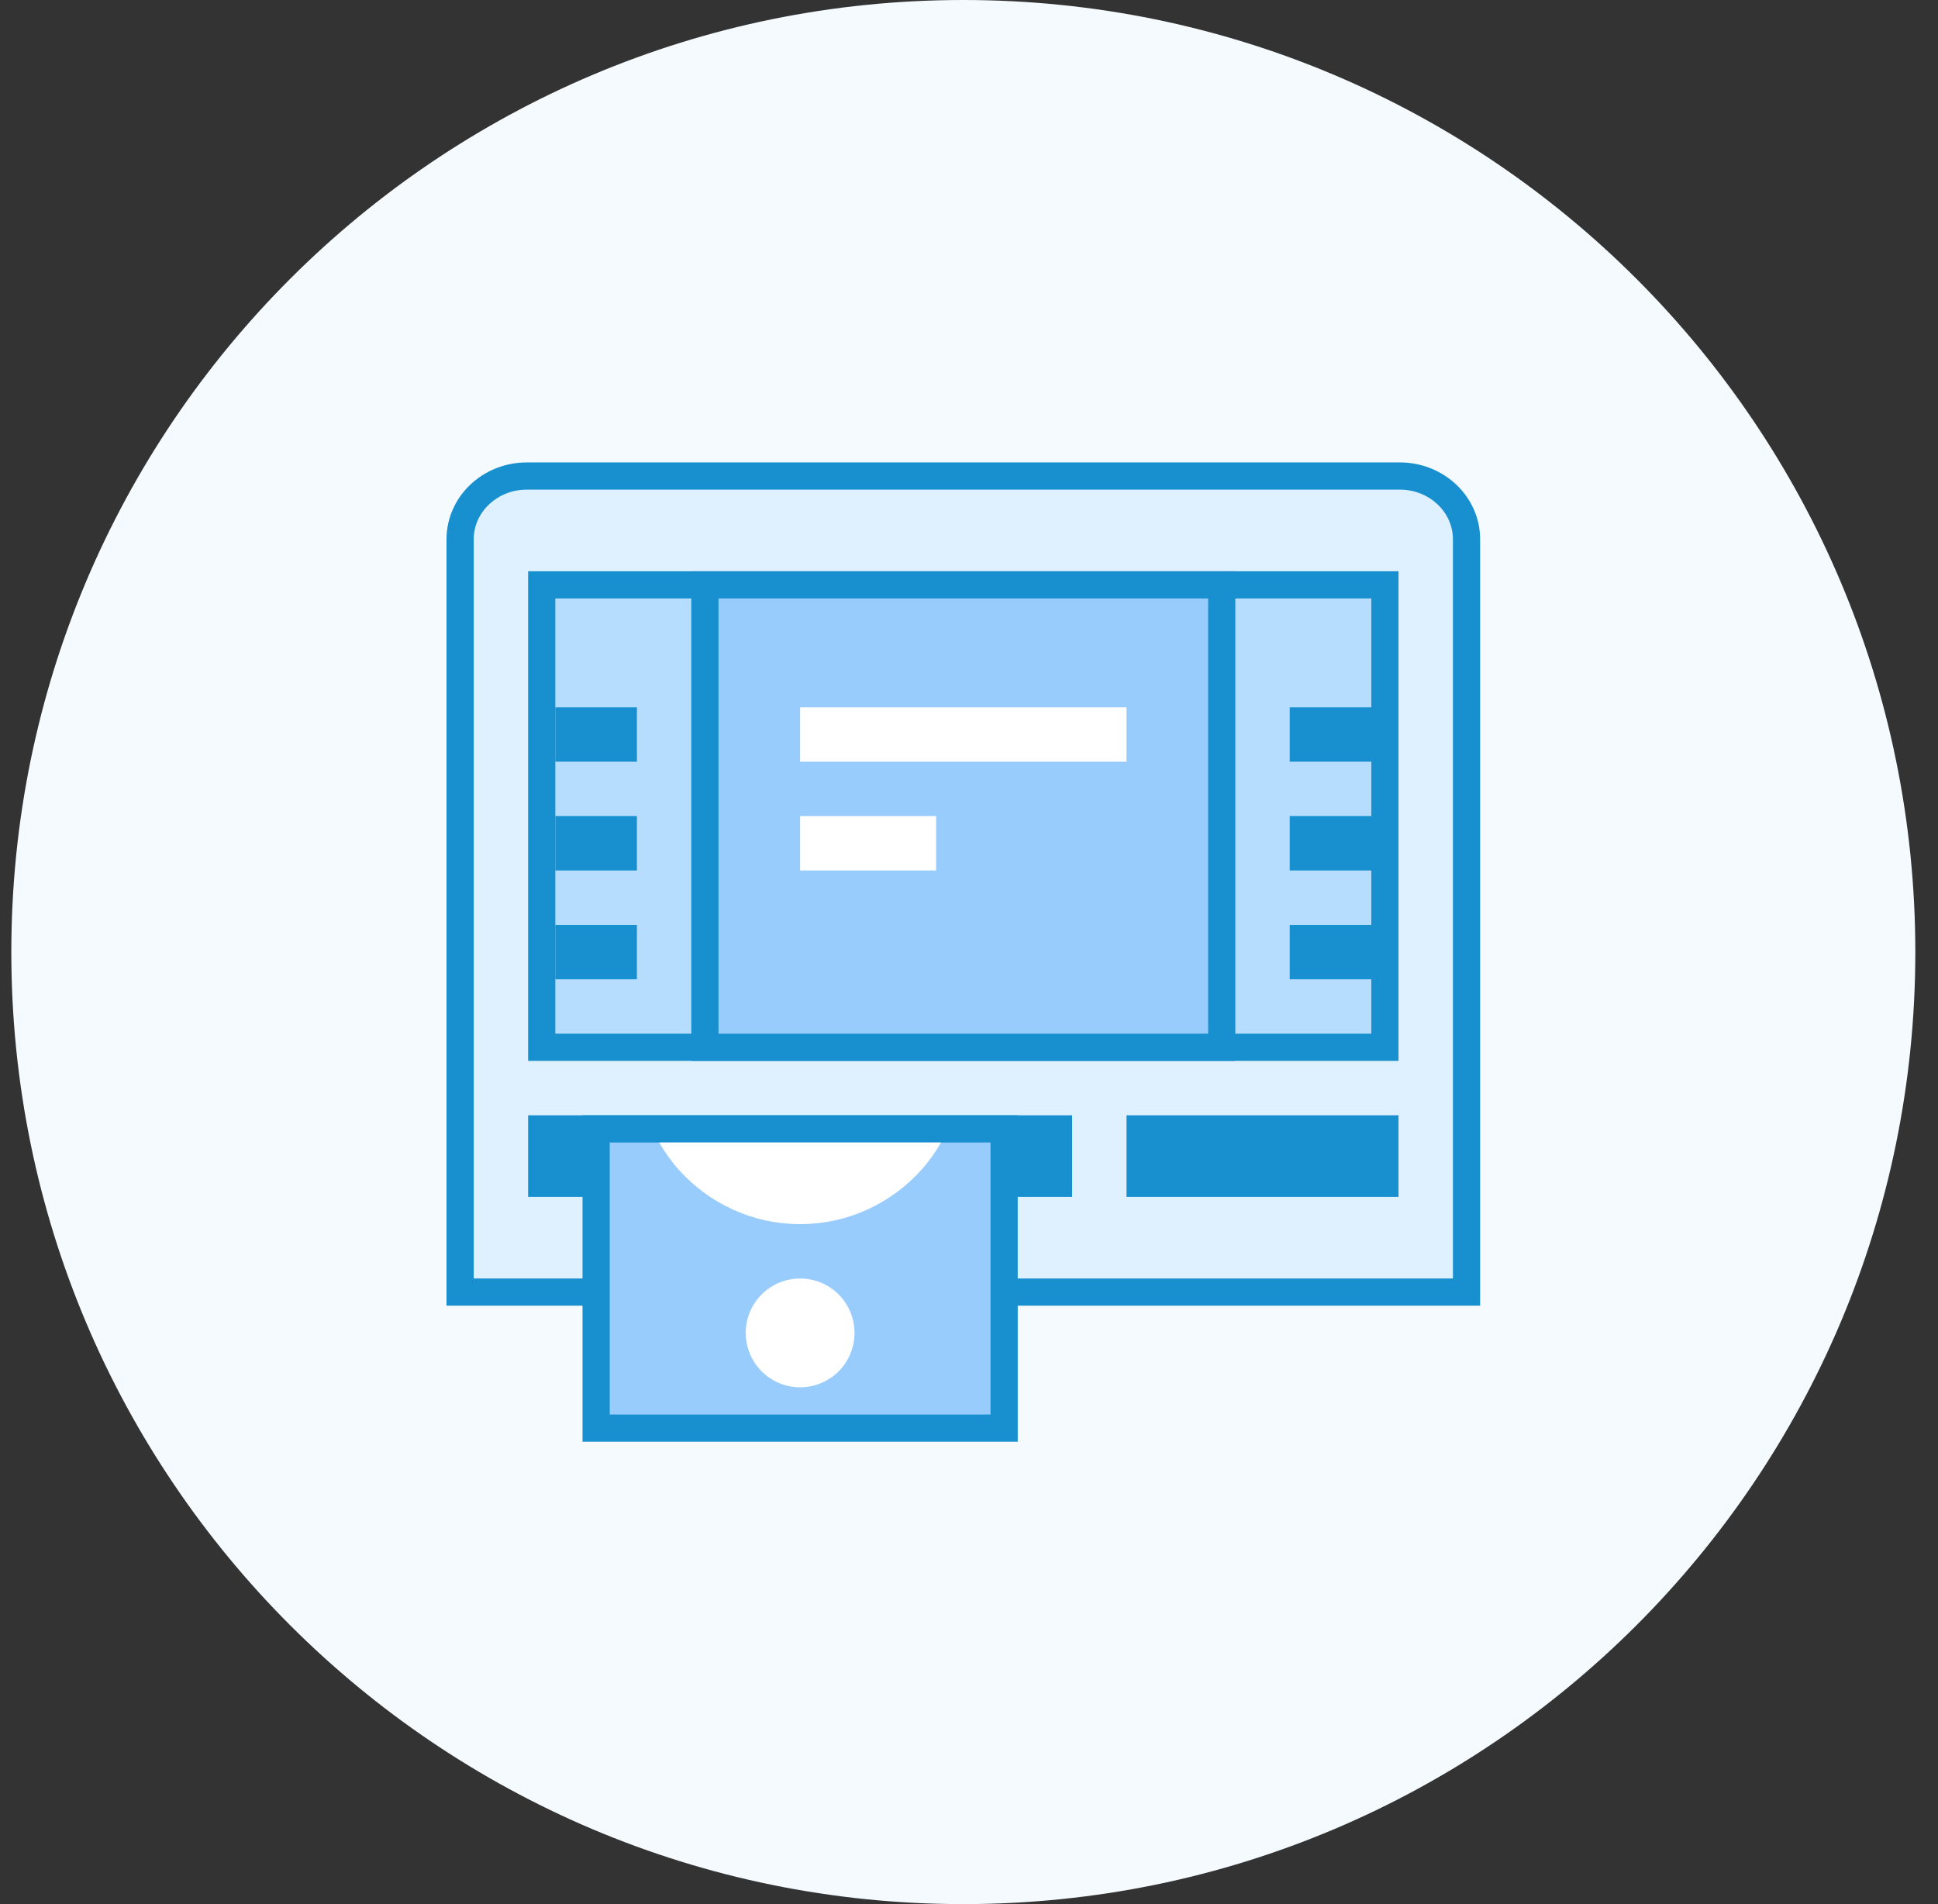 <svg width="57" height="56" viewBox="0 0 57 56" fill="none" xmlns="http://www.w3.org/2000/svg">
<rect x="0" y="0" width="57" height="56" fill="#333333" stroke="none"/>
<path d="M0.333 28C0.333 12.536 12.869 0 28.333 0V0C43.797 0 56.333 12.536 56.333 28V28C56.333 43.464 43.797 56 28.333 56V56C12.869 56 0.333 43.464 0.333 28V28Z" fill="#F4FAFE"/>
<path d="M13.533 38V15.861C13.533 14.834 14.413 14 15.493 14H41.173C42.254 14 43.133 14.834 43.133 15.861V38H13.533Z" fill="#DFF0FE"/>
<path d="M41.173 14.4C42.033 14.4 42.733 15.055 42.733 15.86V37.6H13.933V15.86C13.933 15.055 14.633 14.4 15.493 14.4H16.445H17.273H39.393H40.221H41.173ZM41.173 13.6H40.221H39.393H17.273H16.445H15.493C14.19 13.6 13.133 14.612 13.133 15.86V38.4H43.533V15.86C43.533 14.612 42.475 13.6 41.173 13.6Z" fill="#1890CF"/>
<path d="M15.933 17.199H40.733V30.799H15.933V17.199Z" fill="#B6DCFE"/>
<path d="M40.333 17.601V30.401H16.333V17.601H40.333ZM41.133 16.801H15.533V31.201H41.133V16.801Z" fill="#1890CF"/>
<path d="M37.933 24.001H40.333V25.601H37.933V24.001ZM37.933 27.201H40.333V28.801H37.933V27.201ZM37.933 20.801H40.333V22.401H37.933V20.801ZM16.333 24.001H18.733V25.601H16.333V24.001ZM16.333 27.201H18.733V28.801H16.333V27.201ZM16.333 20.801H18.733V22.401H16.333V20.801Z" fill="#1890CF"/>
<path d="M21.133 17.199H35.533V30.799H21.133V17.199Z" fill="#98CCFD"/>
<path d="M35.533 17.601V30.401H21.133V17.601H35.533ZM36.333 16.801H20.333V31.201H36.333V16.801ZM15.533 32.801H31.533V35.201H15.533V32.801ZM33.133 32.801H41.133V35.201H33.133V32.801Z" fill="#1890CF"/>
<path d="M17.533 33.199H29.533V41.999H17.533V33.199Z" fill="#98CCFD"/>
<path d="M29.133 33.601V41.601H17.933V33.601H29.133ZM29.933 32.801H17.133V42.401H29.933V32.801Z" fill="#1890CF"/>
<path d="M23.533 24.001H27.533V25.601H23.533V24.001ZM23.533 20.801H33.133V22.401H23.533V20.801ZM26.714 33.601H20.352H19.388C19.553 33.886 19.744 34.156 19.963 34.401C20.842 35.381 22.113 36.001 23.533 36.001C24.953 36.001 26.225 35.381 27.104 34.401C27.323 34.156 27.513 33.886 27.679 33.601H26.714ZM23.533 37.601C23.109 37.601 22.702 37.769 22.402 38.069C22.102 38.37 21.933 38.776 21.933 39.201C21.933 39.625 22.102 40.032 22.402 40.332C22.702 40.632 23.109 40.801 23.533 40.801C23.958 40.801 24.365 40.632 24.665 40.332C24.965 40.032 25.133 39.625 25.133 39.201C25.133 38.776 24.965 38.37 24.665 38.069C24.365 37.769 23.958 37.601 23.533 37.601Z" fill="white"/>
</svg>
